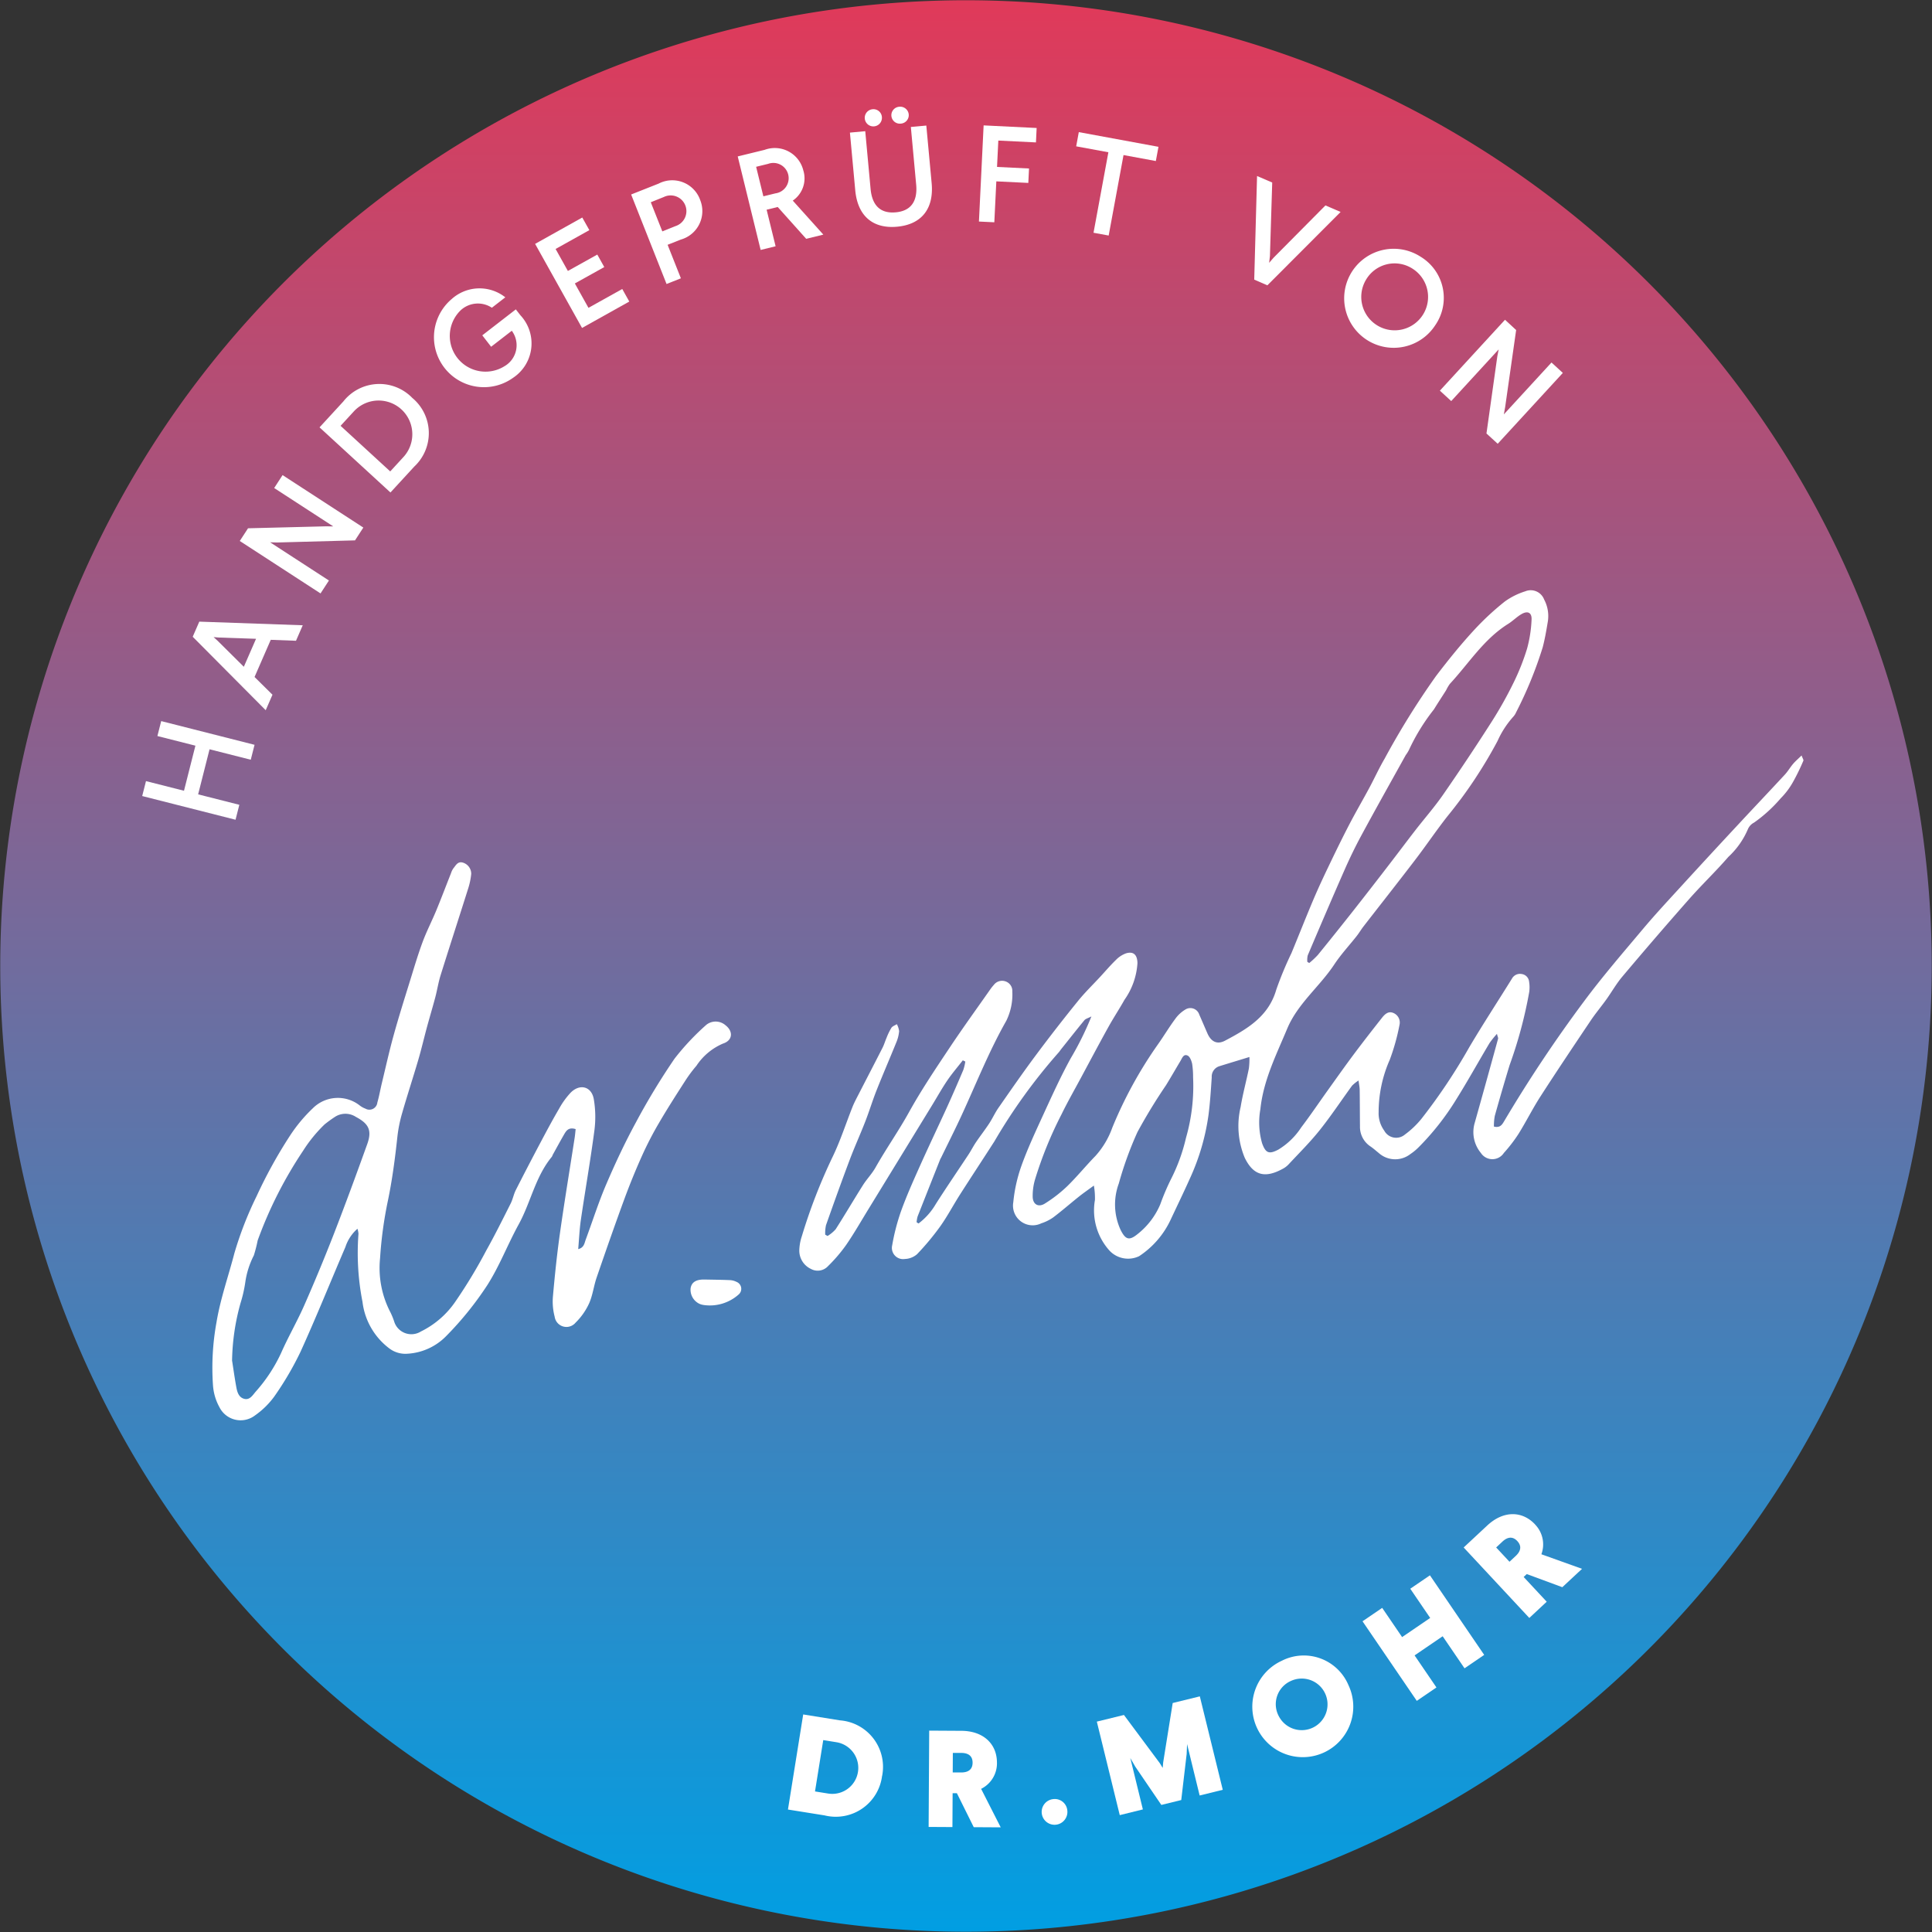 <svg xmlns="http://www.w3.org/2000/svg" xmlns:xlink="http://www.w3.org/1999/xlink" width="169.111" height="169.111" viewBox="0 0 169.111 169.111"><rect x="0" y="0" width="169.111" height="169.111" fill="#333333" stroke="none"/><defs><linearGradient id="a" x1="0.5" x2="0.5" y2="1" gradientUnits="objectBoundingBox"><stop offset="0" stop-color="#e13959"></stop><stop offset="1" stop-color="#009fe3"></stop></linearGradient></defs><g transform="translate(0 0)"><path d="M164.19,112.911A84.533,84.533,0,1,1,112.911,4.92a84.532,84.532,0,0,1,51.279,107.99" transform="translate(0 0)" fill="url(#a)"></path><path d="M34.647,127.9l-.331,1.307-3.607-.915-1,3.945,3.606.915-.332,1.307-8.17-2.074.332-1.307,3.326.844,1-3.946-3.327-.843.332-1.308Z" transform="translate(-12.366 -62.706)" fill="#fff"></path><path d="M43.258,108.794l-.591,1.356-2.209-.083-1.419,3.254,1.569,1.552-.592,1.356L33.626,109.8l.577-1.324Zm-7.448,1.36,2.291,2.273,1.069-2.449-3.235-.11-.481-.039Z" transform="translate(-16.758 -54.063)" fill="#fff"></path><path d="M52.655,87.495l-.728,1.121-6.811.185-.622-.017,5.15,3.345-.735,1.131-7.068-4.591.722-1.111,6.787-.171.672.005-5.17-3.358.735-1.131Z" transform="translate(-20.852 -41.316)" fill="#fff"></path><path d="M63.861,68.209a4.006,4.006,0,0,1,.188,6.024L61.965,76.5l-6.207-5.7,2.085-2.27a4.013,4.013,0,0,1,6.018-.324M57.6,70.665l4.345,3.991,1.173-1.277a2.95,2.95,0,0,0-4.346-3.99Z" transform="translate(-27.788 -33.392)" fill="#fff"></path><path d="M81.883,51.1l-1.18.914a2.214,2.214,0,0,0-2.752.243,3.126,3.126,0,0,0,3.843,4.882,2.118,2.118,0,0,0,.653-3.11l-1.809,1.4-.774-1L82.8,52.157l.4.514a3.609,3.609,0,0,1-.635,5.472,4.374,4.374,0,0,1-5.382-6.888,3.642,3.642,0,0,1,4.7-.15" transform="translate(-37.649 -25.077)" fill="#fff"></path><path d="M98.12,39.061,95.165,40.71l1.075,1.924L98.816,41.2l.61,1.094L96.85,43.728l1.192,2.134L101,44.213l.616,1.1L97.48,47.623l-4.108-7.359L97.5,37.957Z" transform="translate(-46.533 -18.917)" fill="#fff"></path><path d="M116.156,33.186a2.588,2.588,0,0,1-1.686,3.491l-1.153.456,1.162,2.933-1.254.5-3.1-7.836,2.407-.953a2.593,2.593,0,0,1,3.628,1.412m-4.316.22,1.011,2.552L114,35.5a1.376,1.376,0,1,0-1.011-2.552Z" transform="translate(-54.88 -15.706)" fill="#fff"></path><path d="M134.488,27.876a2.36,2.36,0,0,1-.937,2.6l2.675,2.976-1.5.368-2.493-2.785-.971.237.786,3.2-1.309.322-2.007-8.186,2.362-.578a2.57,2.57,0,0,1,3.39,1.847m-4.141-.361.634,2.584,1.052-.258a1.338,1.338,0,1,0-.633-2.584Z" transform="translate(-64.158 -12.916)" fill="#fff"></path><path d="M155.459,25.319c.208,2.253-.9,3.613-3.021,3.808s-3.459-.937-3.667-3.19l-.466-5.046,1.342-.124.466,5.045c.134,1.451.855,2.182,2.209,2.056,1.33-.122,1.916-.975,1.782-2.424l-.466-5.046,1.354-.124Zm-4.356-5.8a.752.752,0,1,1-.812-.674.739.739,0,0,1,.812.674m2.35-.217a.743.743,0,0,1-.688.8.741.741,0,1,1-.136-1.475.747.747,0,0,1,.824.674" transform="translate(-73.91 -9.283)" fill="#fff"></path><path d="M175.809,23.369l-3.294-.161-.113,2.308,2.8.137-.062,1.262-2.8-.136-.175,3.582-1.347-.065.41-8.416,4.641.227Z" transform="translate(-85.13 -10.904)" fill="#fff"></path><path d="M194.758,25.585l-2.829-.522-1.3,7.044-1.326-.244,1.3-7.045-2.818-.519.229-1.244,6.974,1.286Z" transform="translate(-93.585 -11.49)" fill="#fff"></path><path d="M220.006,40.285l-1.15-.5.247-9.069,1.327.571-.2,6.44-.069.586.39-.447,4.538-4.575,1.327.572Z" transform="translate(-109.071 -15.31)" fill="#fff"></path><path d="M242.444,50.052a4.334,4.334,0,1,1-1.287-6,4.209,4.209,0,0,1,1.287,6m-6.1-3.912a2.924,2.924,0,1,0,4.132-1.025,2.9,2.9,0,0,0-4.132,1.025" transform="translate(-116.815 -21.584)" fill="#fff"></path><path d="M256.311,66.649l-.984-.9L256.276,59l.119-.61-4.153,4.522L251.249,62l5.7-6.206.975.9-.958,6.721-.117.66,4.17-4.539.993.911Z" transform="translate(-125.214 -27.805)" fill="#fff"></path><path d="M145.729,304.543A4.082,4.082,0,0,1,140.7,308l-3.209-.514,1.334-8.322,3.21.516a4.081,4.081,0,0,1,3.7,4.859m-5.155-3.131-.721,4.494,1.153.185a2.275,2.275,0,0,0,.72-4.493Z" transform="translate(-68.52 -149.095)" fill="#fff"></path><path d="M168.021,304.81a2.5,2.5,0,0,1-1.387,2.268l1.714,3.369-2.36-.014-1.475-2.972-.374,0-.017,2.962-2.083-.012.05-8.429,2.83.017c1.914.012,3.112,1.151,3.1,2.812m-3.861-.878-.01,1.71.747,0c.613,0,.988-.259.992-.849s-.368-.857-.982-.861Z" transform="translate(-80.755 -150.497)" fill="#fff"></path><path d="M184,314.9a1.126,1.126,0,1,1-1.239-.972A1.1,1.1,0,0,1,184,314.9" transform="translate(-90.578 -156.448)" fill="#fff"></path><path d="M202.413,304.174l-2.023.5-1.1-4.5-.037.864-.474,4.033-1.743.428-2.285-3.357-.431-.75,1.1,4.5-2.023.5-2.007-8.185,2.373-.582,3.143,4.225.249.41.043-.482.833-5.2,2.374-.582Z" transform="translate(-95.383 -147.511)" fill="#fff"></path><path d="M226.874,291.474a4.419,4.419,0,1,1-5.828-2.133,4.241,4.241,0,0,1,5.828,2.133m-6.07,2.767a2.258,2.258,0,1,0,1.045-3.136,2.223,2.223,0,0,0-1.045,3.136" transform="translate(-108.843 -143.974)" fill="#fff"></path><path d="M248.4,281.848l-1.722,1.174-1.913-2.806-2.458,1.676,1.913,2.805-1.721,1.174-4.749-6.965,1.721-1.174,1.744,2.557,2.457-1.676-1.743-2.557,1.721-1.174Z" transform="translate(-118.486 -136.992)" fill="#fff"></path><path d="M261.654,265.125a2.5,2.5,0,0,1,.547,2.6L265.76,269l-1.727,1.608-3.112-1.15-.273.254,2.02,2.168-1.524,1.42-5.746-6.169,2.07-1.928c1.4-1.305,3.054-1.3,4.187-.083m-3.412,2.01,1.166,1.251.546-.509c.449-.418.542-.866.139-1.3s-.856-.372-1.305.047Z" transform="translate(-127.281 -131.678)" fill="#fff"></path><path d="M149.9,158.424a5.786,5.786,0,0,0,1.519-1.716c.926-1.452,1.9-2.873,2.849-4.311.234-.354.425-.736.662-1.087.372-.55.782-1.073,1.146-1.627.3-.454.522-.959.832-1.4,1.07-1.538,2.137-3.079,3.256-4.581q1.792-2.406,3.681-4.737c.607-.753,1.308-1.431,1.966-2.143.452-.49.885-1,1.364-1.463a2.325,2.325,0,0,1,.888-.581c.667-.2.985.143,1,.848a6.206,6.206,0,0,1-1.132,3.212c-.459.818-.977,1.6-1.431,2.422-.792,1.429-1.557,2.872-2.33,4.311-.588,1.1-1.207,2.175-1.75,3.292a34.254,34.254,0,0,0-2.327,5.724,5.084,5.084,0,0,0-.2,1.517c.023.66.509.93,1.071.572a12,12,0,0,0,1.937-1.5c.869-.845,1.635-1.794,2.483-2.661a7.393,7.393,0,0,0,1.478-2.481,36.958,36.958,0,0,1,4.015-7.319c.507-.719.959-1.477,1.482-2.183a2.947,2.947,0,0,1,.913-.845.817.817,0,0,1,1.2.448c.244.552.478,1.109.721,1.661.313.708.841.993,1.533.627,1.942-1.025,3.818-2.115,4.491-4.474a30.674,30.674,0,0,1,1.324-3.188c.649-1.569,1.27-3.149,1.932-4.712.425-1,.89-1.991,1.361-2.974.576-1.2,1.159-2.4,1.773-3.579.556-1.07,1.166-2.113,1.738-3.176.458-.852.859-1.737,1.347-2.572A69.437,69.437,0,0,1,195.2,110.5c1.088-1.426,2.208-2.815,3.424-4.123a23.792,23.792,0,0,1,2.6-2.4,6.227,6.227,0,0,1,1.779-.886,1.256,1.256,0,0,1,1.659.719,3.07,3.07,0,0,1,.319,1.944c-.124.747-.253,1.5-.444,2.23a35.166,35.166,0,0,1-2.335,5.707,1.34,1.34,0,0,1-.248.38,8.139,8.139,0,0,0-1.375,2.124,40.321,40.321,0,0,1-4.371,6.57c-.993,1.262-1.893,2.6-2.868,3.873-1.488,1.947-3.007,3.871-4.509,5.808-.2.262-.37.552-.575.813-.654.831-1.383,1.611-1.963,2.49-1.284,1.944-3.2,3.423-4.123,5.624-.955,2.29-2.089,4.525-2.347,7.047a6.6,6.6,0,0,0,.147,2.972c.314.878.609.99,1.416.57a6.274,6.274,0,0,0,2.008-1.942c.805-1.059,1.549-2.165,2.324-3.247.757-1.057,1.508-2.121,2.286-3.163.8-1.069,1.62-2.122,2.446-3.169.246-.312.554-.634,1-.45a.907.907,0,0,1,.55,1.054,18.743,18.743,0,0,1-.851,3.046,11.347,11.347,0,0,0-.975,4.578,2.58,2.58,0,0,0,.489,1.624,1.184,1.184,0,0,0,1.809.347,7.855,7.855,0,0,0,1.443-1.372A50.317,50.317,0,0,0,198.105,143c1.2-2.028,2.492-4,3.737-6.008a.8.8,0,0,1,.844-.406.75.75,0,0,1,.657.665,3.056,3.056,0,0,1,.014.9,38.824,38.824,0,0,1-1.717,6.406q-.676,2.22-1.3,4.455a4.641,4.641,0,0,0-.074.929c.535.13.713-.164.884-.453a119.407,119.407,0,0,1,7.009-10.518c1.621-2.182,3.405-4.244,5.155-6.328,1.052-1.252,2.168-2.451,3.272-3.658q2.513-2.747,5.051-5.472c1.36-1.464,2.736-2.912,4.093-4.378.266-.287.465-.637.719-.936.2-.238.443-.442.746-.74.092.257.189.387.156.459a18.967,18.967,0,0,1-.907,1.863,6.552,6.552,0,0,1-1.079,1.43,12.654,12.654,0,0,1-2.327,2.121,1.172,1.172,0,0,0-.538.569,7.058,7.058,0,0,1-1.715,2.436c-1.09,1.26-2.3,2.412-3.406,3.662q-2.977,3.375-5.875,6.818c-.524.621-.928,1.342-1.4,2-.441.615-.932,1.2-1.353,1.823-1.485,2.213-2.97,4.426-4.414,6.666-.688,1.068-1.256,2.213-1.929,3.291a13.132,13.132,0,0,1-1.273,1.654,1.2,1.2,0,0,1-2.011,0,2.859,2.859,0,0,1-.534-2.653q1.032-3.67,2.04-7.347c.02-.072-.037-.165-.1-.425a8.018,8.018,0,0,0-.654.814c-.992,1.666-1.93,3.366-2.961,5.007a22.8,22.8,0,0,1-3.265,4.13,4.634,4.634,0,0,1-.7.573,2.16,2.16,0,0,1-2.772-.1c-.236-.19-.462-.395-.712-.565a2.048,2.048,0,0,1-.925-1.78c-.011-1.057-.01-2.115-.025-3.173,0-.226-.053-.451-.1-.822a3.264,3.264,0,0,0-.569.453c-.947,1.3-1.832,2.641-2.832,3.894-.848,1.061-1.82,2.024-2.748,3.02a2,2,0,0,1-.512.376c-1.569.849-2.554.536-3.293-.962a7.223,7.223,0,0,1-.368-4.463c.186-1.134.494-2.248.723-3.376a6.588,6.588,0,0,0,.046-1c-.972.3-1.8.547-2.633.807a.952.952,0,0,0-.665.975c-.074,1.09-.141,2.182-.279,3.265a19.829,19.829,0,0,1-1.625,5.571c-.543,1.218-1.129,2.417-1.693,3.625a7.743,7.743,0,0,1-2.76,3.192,2.235,2.235,0,0,1-2.566-.459,5.254,5.254,0,0,1-1.3-4.462,6.285,6.285,0,0,0-.093-1.26c-.545.4-.931.665-1.295.956-.756.6-1.486,1.243-2.258,1.826a3.892,3.892,0,0,1-1.054.524,1.722,1.722,0,0,1-2.447-1.847,13.4,13.4,0,0,1,.711-3.185c.53-1.482,1.2-2.918,1.855-4.35.785-1.706,1.558-3.423,2.462-5.066a26.745,26.745,0,0,0,1.81-3.663c-.3.156-.5.2-.607.323-.694.839-1.366,1.7-2.045,2.546-.076.095-.137.2-.22.289a49.128,49.128,0,0,0-5.627,7.79c-1,1.557-2.018,3.1-3.012,4.655-.586.919-1.094,1.891-1.725,2.777a22.616,22.616,0,0,1-2.029,2.435,1.716,1.716,0,0,1-1.056.415.983.983,0,0,1-1.118-1.194,18.6,18.6,0,0,1,.772-2.981c.471-1.31,1.04-2.586,1.609-3.858.779-1.743,1.6-3.465,2.395-5.2.5-1.1.981-2.209,1.454-3.321a4.26,4.26,0,0,0,.171-.726l-.218-.109c-.453.583-.938,1.145-1.352,1.755-.476.7-.888,1.442-1.33,2.165q-1.163,1.9-2.327,3.8-1.614,2.636-3.23,5.271c-.649,1.056-1.263,2.136-1.964,3.157a13.687,13.687,0,0,1-1.59,1.862,1.23,1.23,0,0,1-1.513.245,1.767,1.767,0,0,1-1.007-1.611,4.232,4.232,0,0,1,.222-1.247,48.358,48.358,0,0,1,2.731-7.024c.662-1.388,1.135-2.864,1.706-4.3.145-.364.334-.713.513-1.063.706-1.374,1.42-2.745,2.12-4.122.136-.269.219-.565.34-.843a5.63,5.63,0,0,1,.43-.891c.1-.146.314-.214.476-.317a1.718,1.718,0,0,1,.2.613,3.262,3.262,0,0,1-.241.966c-.567,1.4-1.171,2.791-1.73,4.2-.357.9-.637,1.829-.988,2.732-.438,1.127-.941,2.23-1.367,3.362-.715,1.9-1.4,3.808-2.075,5.721a3.27,3.27,0,0,0-.069.83l.206.115a3.066,3.066,0,0,0,.71-.59c.815-1.273,1.579-2.579,2.386-3.857.339-.537.795-1,1.105-1.554.922-1.632,2-3.163,2.912-4.806,1.066-1.929,2.3-3.766,3.526-5.605,1.171-1.763,2.415-3.477,3.629-5.211a3.935,3.935,0,0,1,.286-.354.906.906,0,0,1,1.067-.291.877.877,0,0,1,.551.872,5.228,5.228,0,0,1-.526,2.558c-1.516,2.666-2.641,5.518-3.924,8.3-.571,1.236-1.186,2.451-1.781,3.676-.027.055-.063.1-.085.161q-.989,2.491-1.972,4.985a2.563,2.563,0,0,0-.09.514l.173.11m34.03-22.9.165.1a7.3,7.3,0,0,0,.748-.7q1.578-1.938,3.124-3.9,1.6-2.035,3.178-4.091c.758-.983,1.5-1.979,2.261-2.961.8-1.03,1.664-2.013,2.405-3.082q2.175-3.138,4.232-6.356a34.78,34.78,0,0,0,1.913-3.4,19.947,19.947,0,0,0,1.208-3.038,11.27,11.27,0,0,0,.39-2.506c.041-.633-.326-.827-.877-.509-.416.24-.76.6-1.169.857-2.135,1.332-3.445,3.463-5.106,5.253a3.575,3.575,0,0,0-.322.548c-.352.56-.72,1.11-1.064,1.675a17.812,17.812,0,0,0-2.188,3.548,3.037,3.037,0,0,1-.286.461c-1.293,2.33-2.6,4.654-3.868,7-.532.983-1.022,1.992-1.473,3.015-1.1,2.5-2.169,5-3.237,7.513a1.752,1.752,0,0,0-.036.576m-10,10.1a7.8,7.8,0,0,0-.081-1.175c-.057-.267-.193-.632-.4-.728-.361-.169-.485.24-.635.49-.421.7-.825,1.41-1.253,2.105a47.8,47.8,0,0,0-2.5,4.1,30.96,30.96,0,0,0-1.635,4.509,5.306,5.306,0,0,0,.167,4.071c.414.822.734.949,1.446.376a6.553,6.553,0,0,0,2.021-2.634,20.861,20.861,0,0,1,.916-2.16,15.779,15.779,0,0,0,1.333-3.655,16.419,16.419,0,0,0,.621-5.3" transform="translate(-69.5 -51.33)" fill="#fff"></path><path d="M68.838,173.811c-.639-.194-.833.176-1.028.513-.333.576-.65,1.162-.972,1.745a1.053,1.053,0,0,1-.075.165c-1.441,1.738-1.843,3.986-2.9,5.914-.963,1.748-1.678,3.644-2.747,5.319a28.554,28.554,0,0,1-3.587,4.448,5.149,5.149,0,0,1-3.4,1.559,2.329,2.329,0,0,1-1.54-.425,5.991,5.991,0,0,1-2.4-4.114,22.155,22.155,0,0,1-.352-5.965,1.843,1.843,0,0,0-.09-.435,3.613,3.613,0,0,0-1.054,1.6c-1.316,3.062-2.558,6.158-3.939,9.19a27.314,27.314,0,0,1-2.3,3.913,7.176,7.176,0,0,1-1.682,1.642,2.07,2.07,0,0,1-3.107-.729,4.6,4.6,0,0,1-.562-1.9,22.116,22.116,0,0,1,.305-5.519c.344-2.077,1.047-4.045,1.571-6.067a31.115,31.115,0,0,1,1.942-4.982,41.271,41.271,0,0,1,2.941-5.325,13.412,13.412,0,0,1,1.972-2.362,3.1,3.1,0,0,1,4.14-.23,1.925,1.925,0,0,0,.474.257.7.7,0,0,0,1.041-.538c.16-.552.256-1.123.391-1.682.342-1.414.655-2.836,1.044-4.236.453-1.634.966-3.251,1.467-4.871.34-1.1.668-2.207,1.069-3.285.347-.931.807-1.818,1.187-2.737.45-1.09.867-2.194,1.3-3.29a1.447,1.447,0,0,1,.2-.4c.206-.245.36-.6.781-.51a1.021,1.021,0,0,1,.778,1,6.2,6.2,0,0,1-.282,1.327c-.791,2.511-1.608,5.014-2.393,7.527-.2.635-.3,1.3-.469,1.943-.232.876-.495,1.744-.732,2.619-.259.957-.483,1.924-.762,2.875-.461,1.569-.972,3.122-1.422,4.694a12.327,12.327,0,0,0-.406,2.048c-.206,1.9-.45,3.782-.845,5.656a35.427,35.427,0,0,0-.668,4.951,8.4,8.4,0,0,0,.917,4.757,6.6,6.6,0,0,1,.31.757,1.573,1.573,0,0,0,2.347.9,7.83,7.83,0,0,0,3.049-2.661,44.126,44.126,0,0,0,2.673-4.43c.754-1.346,1.441-2.73,2.135-4.109.189-.374.262-.806.451-1.18.724-1.429,1.466-2.85,2.216-4.265.511-.963,1.026-1.924,1.577-2.864a6.989,6.989,0,0,1,1.006-1.394c.812-.82,1.84-.546,2.029.581a9.293,9.293,0,0,1,.053,2.71c-.345,2.614-.8,5.212-1.184,7.82-.122.83-.156,1.672-.236,2.582.519-.124.545-.528.659-.833.6-1.616,1.119-3.268,1.8-4.851.785-1.833,1.635-3.648,2.588-5.4a59.872,59.872,0,0,1,3.385-5.585,21.694,21.694,0,0,1,2.792-2.972,1.314,1.314,0,0,1,1.681.055c.69.542.608,1.328-.232,1.595a5.256,5.256,0,0,0-2.325,1.943,12.051,12.051,0,0,0-.974,1.306c-.784,1.22-1.57,2.441-2.3,3.693a29.849,29.849,0,0,0-1.463,2.821q-.839,1.862-1.548,3.782c-.845,2.3-1.653,4.614-2.449,6.932-.255.742-.341,1.55-.658,2.259a5.653,5.653,0,0,1-1.186,1.692,1.04,1.04,0,0,1-1.83-.521,5.22,5.22,0,0,1-.15-1.794c.163-1.84.353-3.68.612-5.51.394-2.789.856-5.569,1.287-8.353.036-.233.055-.468.087-.755m-30.065,20.3c.114.73.222,1.51.364,2.283.077.421.207.876.667,1.011.5.148.755-.3,1.021-.612A13.756,13.756,0,0,0,43.07,193.4c.619-1.41,1.4-2.749,2.019-4.158q1.355-3.074,2.576-6.206c1.02-2.625,1.991-5.268,2.942-7.918.429-1.2.12-1.78-.988-2.368a1.68,1.68,0,0,0-1.882.02,10.568,10.568,0,0,0-.872.637,12.484,12.484,0,0,0-1.884,2.316,36.337,36.337,0,0,0-3.968,7.837,12.327,12.327,0,0,1-.334,1.306,7.429,7.429,0,0,0-.745,2.323,11.588,11.588,0,0,1-.423,1.86,19.721,19.721,0,0,0-.739,5.062" transform="translate(-18.459 -74.981)" fill="#fff"></path><path d="M121.739,223.268c.723.015,1.447.019,2.169.051a1.417,1.417,0,0,1,.607.155.653.653,0,0,1,.171,1.114,3.782,3.782,0,0,1-3.026.912,1.556,1.556,0,0,1-.351-.089,1.361,1.361,0,0,1-.815-1.381c.086-.53.486-.784,1.245-.761" transform="translate(-60.044 -111.268)" fill="#fff"></path></g></svg>